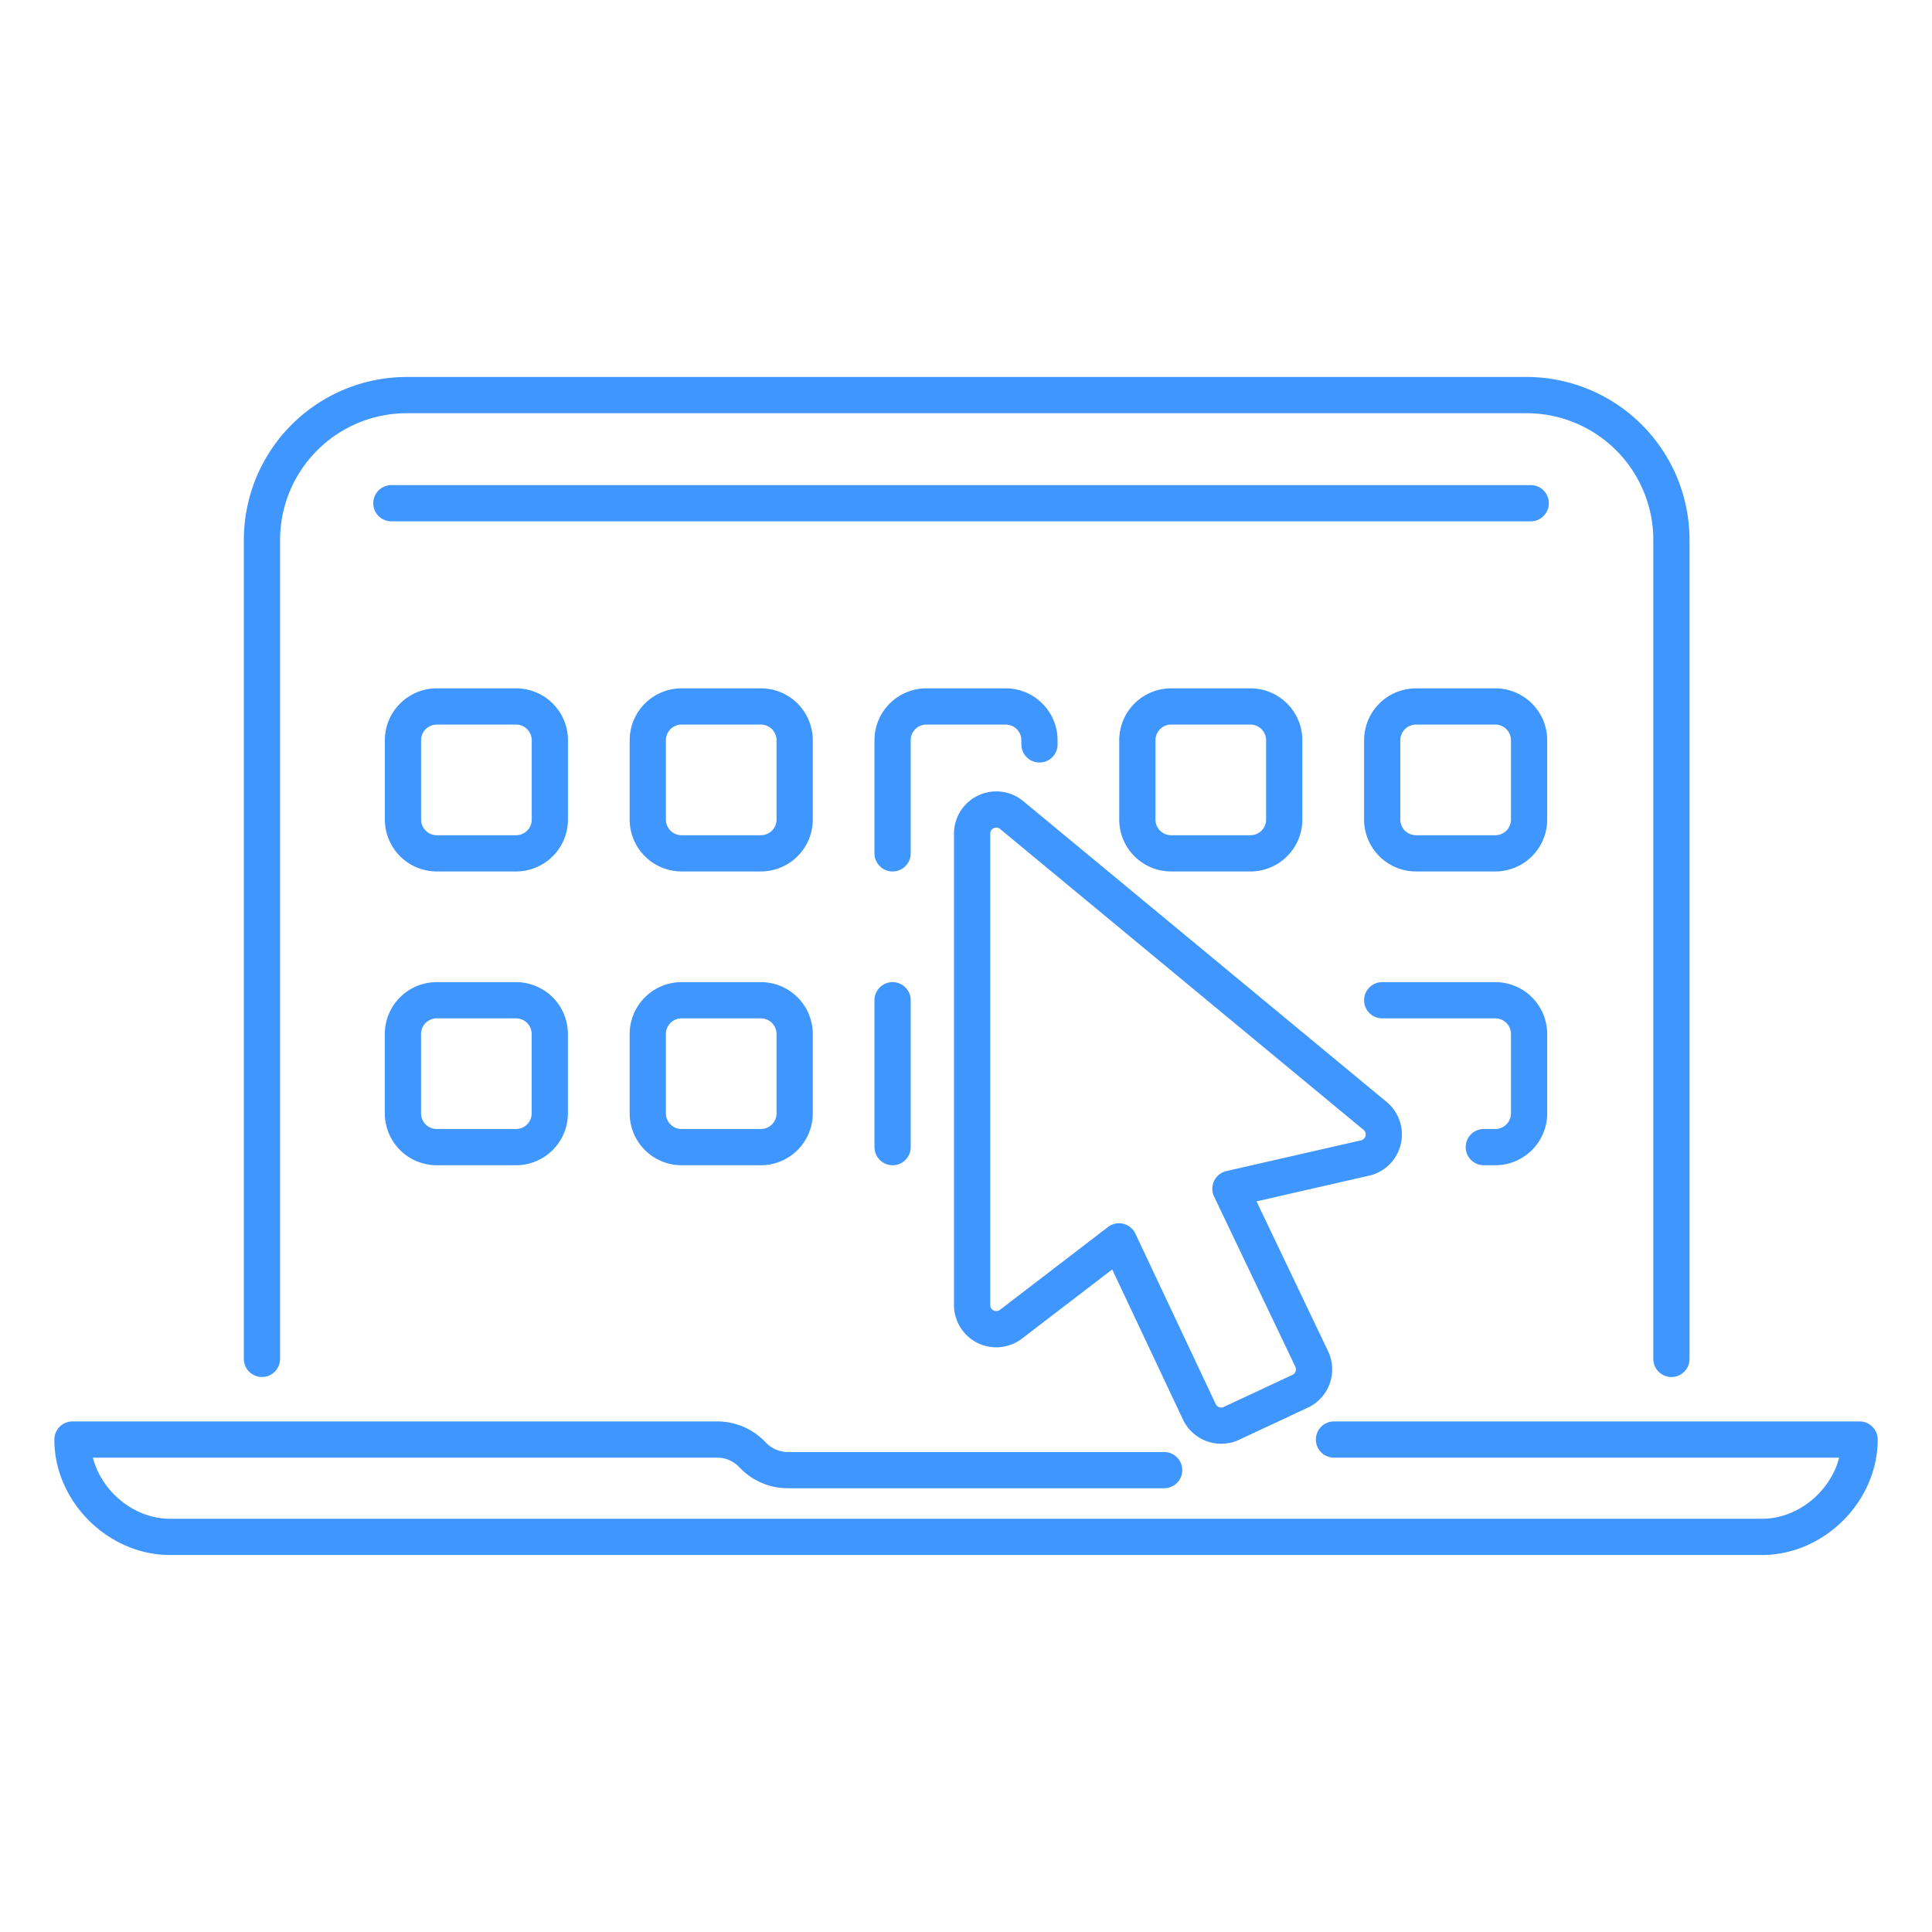<svg fill="none" height="80" width="80" xmlns="http://www.w3.org/2000/svg"><path d="M69.21 56.269V22.36a6 6 0 00-6-6H16.847a6 6 0 00-6 6v33.908m37.358 4.607H32.622a2 2 0 01-1.414-.586l-.095-.096a2 2 0 00-1.415-.585H3c0 2.166 1.9 4.03 4.031 4.03H72.97c2.13 0 4.031-1.864 4.031-4.03H55.237m8.147-38.771H16.206M36.96 35.335v-4.682a1.4 1.4 0 011.4-1.4h3.282a1.4 1.4 0 011.4 1.4v.171M36.96 47.5v-6.082m20.274 0h4.682a1.4 1.4 0 011.4 1.4V46.1a1.4 1.4 0 01-1.4 1.4h-.475m-10.492 1.723l5.574-1.272a1 1 0 00.415-1.745L41.891 33.75a1 1 0 00-1.638.77v19.52a1 1 0 001.609.793l4.474-3.43 3.325 7.056a1 1 0 001.328.48l2.847-1.33a1 1 0 00.479-1.337zm12.367-15.288v-3.282a1.4 1.4 0 00-1.4-1.4h-3.282a1.4 1.4 0 00-1.4 1.4v3.282a1.4 1.4 0 001.4 1.4h3.282a1.4 1.4 0 001.4-1.4zm-31.81-4.682h-3.283a1.4 1.4 0 00-1.4 1.4v3.282a1.4 1.4 0 001.4 1.4h3.282a1.4 1.4 0 001.4-1.4v-3.282a1.4 1.4 0 00-1.4-1.4zm-13.42 6.082h3.282a1.4 1.4 0 001.4-1.4v-3.282a1.4 1.4 0 00-1.4-1.4h-3.282a1.4 1.4 0 00-1.4 1.4v3.282a1.4 1.4 0 001.4 1.4zm13.42 6.083h-3.283a1.4 1.4 0 00-1.4 1.4V46.1a1.4 1.4 0 001.4 1.4h3.282a1.4 1.4 0 001.4-1.4v-3.282a1.4 1.4 0 00-1.4-1.4zM18.084 47.5h3.282a1.4 1.4 0 001.4-1.4v-3.282a1.4 1.4 0 00-1.4-1.4h-3.282a1.4 1.4 0 00-1.4 1.4V46.1a1.4 1.4 0 001.4 1.4zm30.41-12.165h3.283a1.4 1.4 0 001.4-1.4v-3.282a1.4 1.4 0 00-1.4-1.4h-3.282a1.4 1.4 0 00-1.4 1.4v3.282a1.4 1.4 0 001.4 1.4z" stroke="#4096ff" stroke-linecap="round" stroke-linejoin="round" stroke-width="1.5"/></svg>